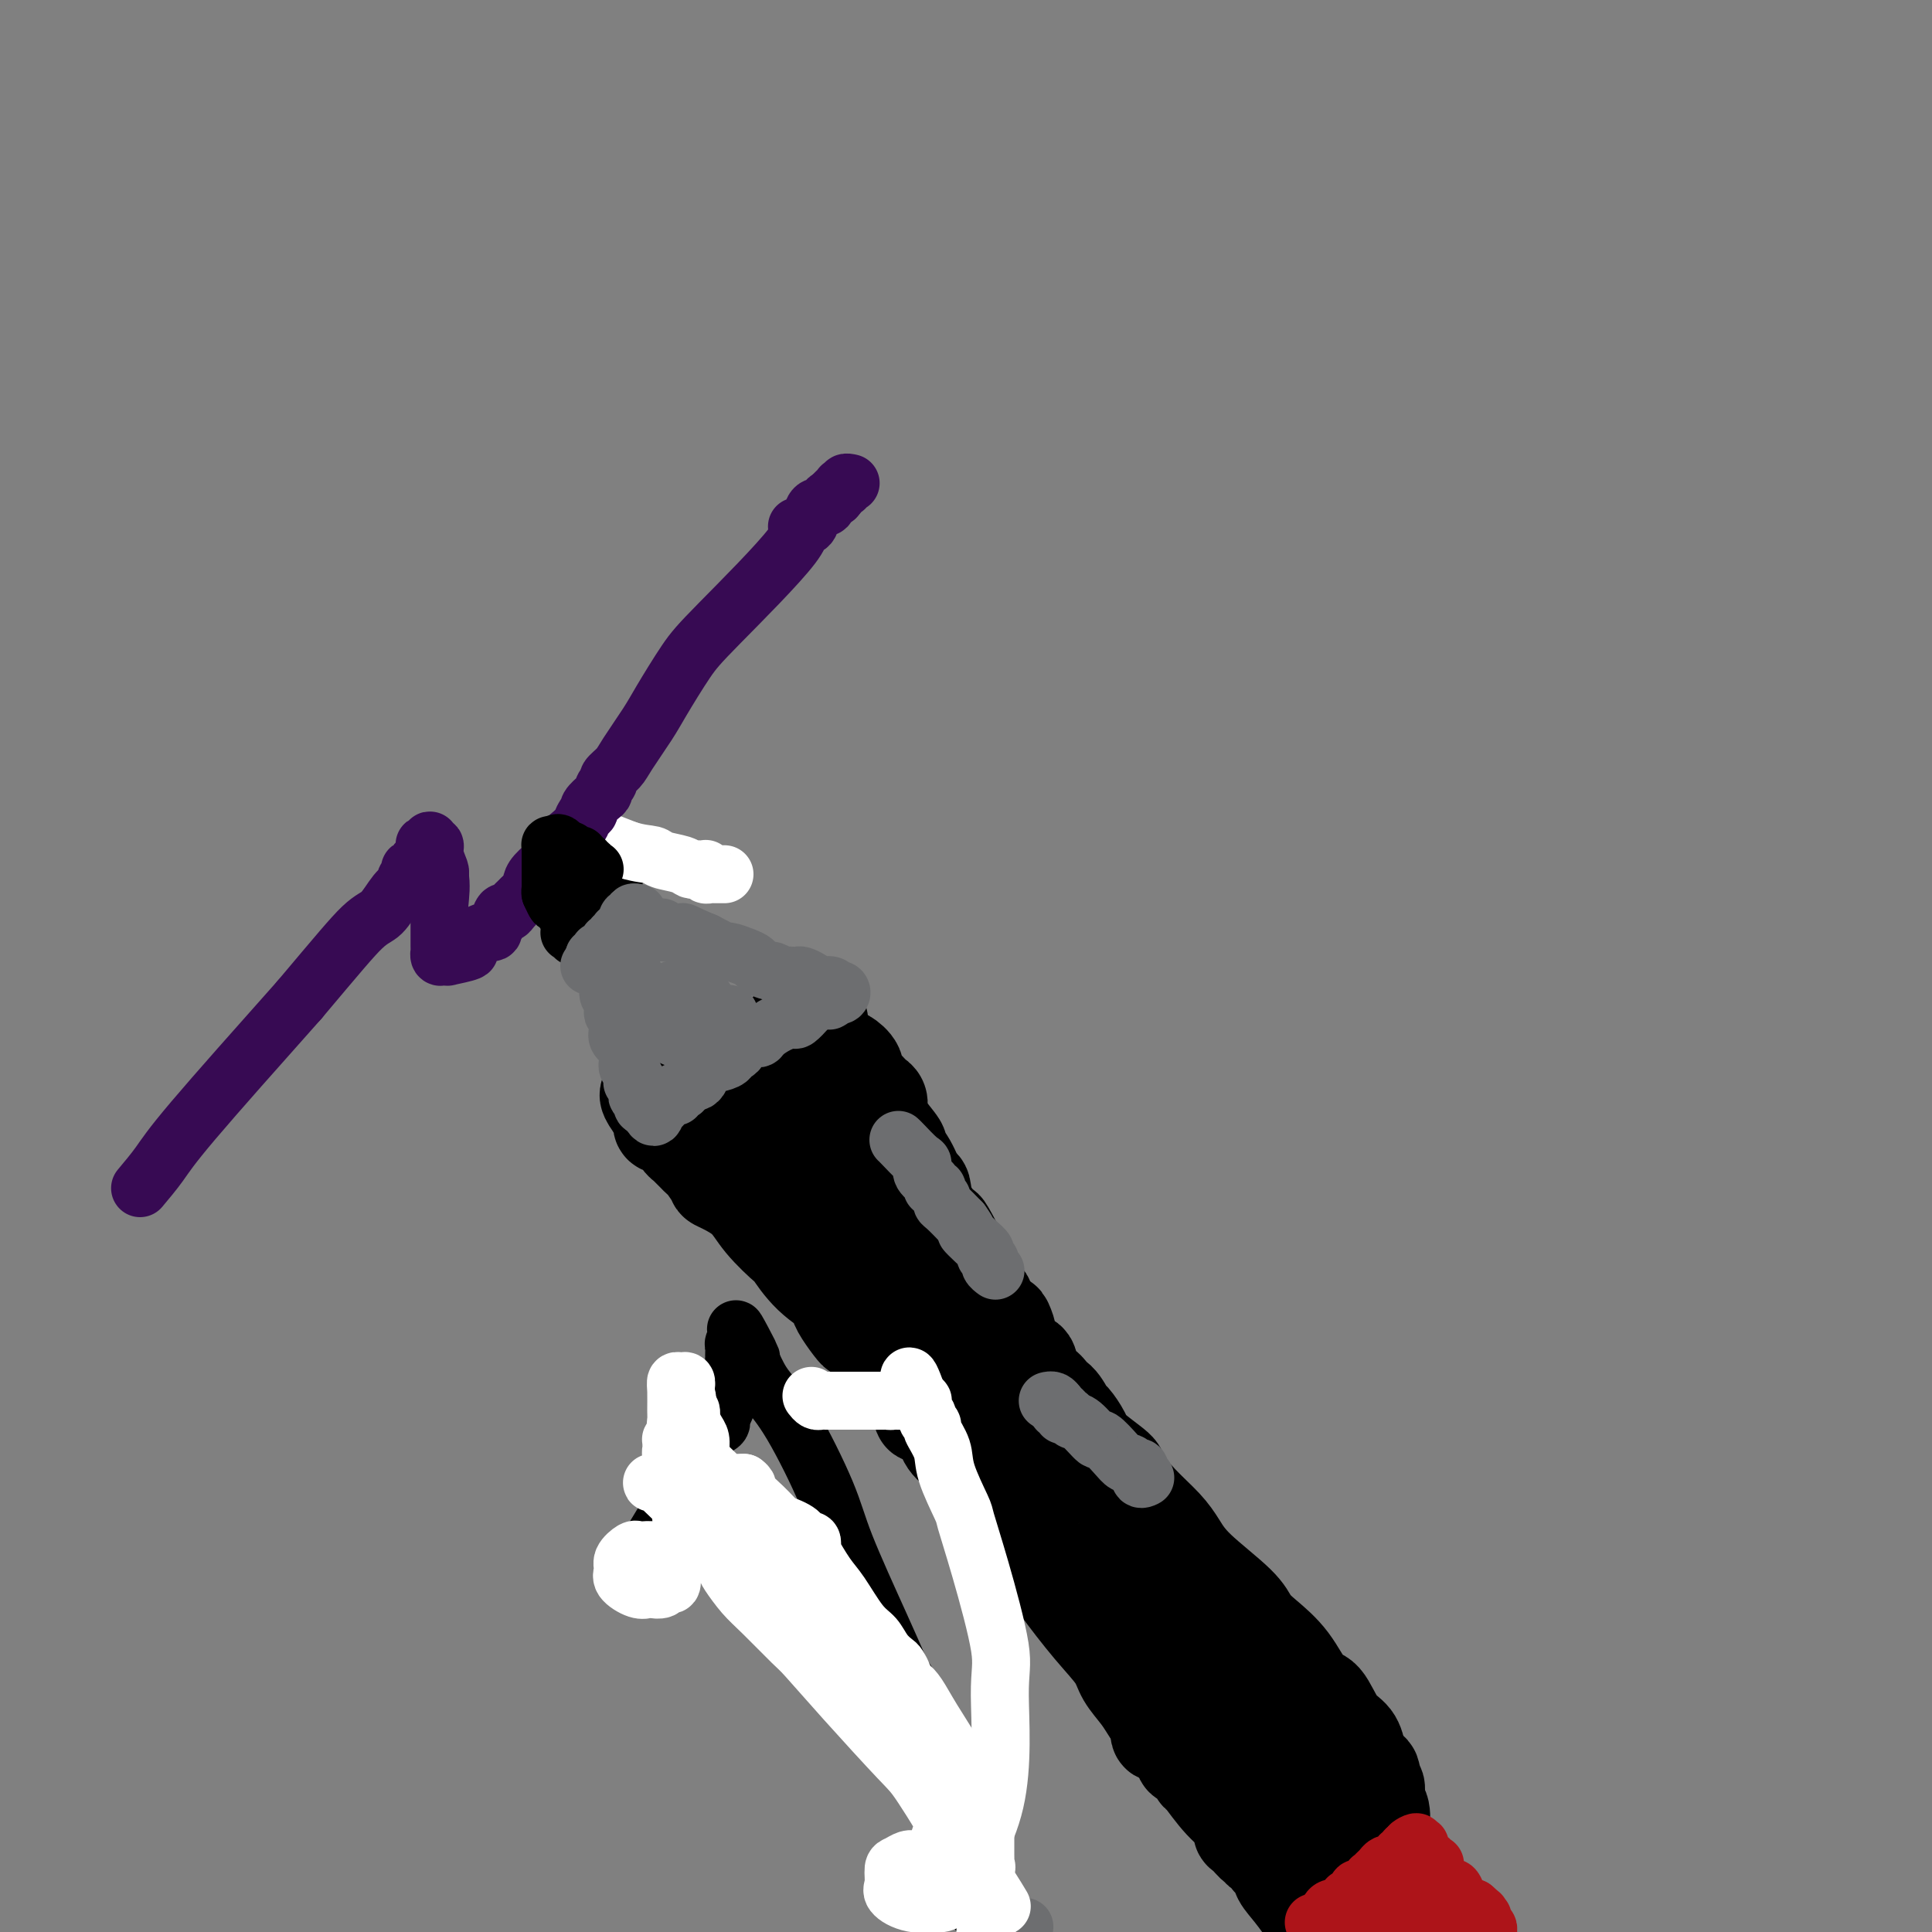 <svg viewBox='0 0 400 400' version='1.1' xmlns='http://www.w3.org/2000/svg' xmlns:xlink='http://www.w3.org/1999/xlink'><rect x="0" y="0" width="400" height="400" fill="#808080" stroke="none"/><g fill='none' stroke='#000000' stroke-width='20' stroke-linecap='round' stroke-linejoin='round'><path d='M271,397c0.040,0.125 0.079,0.251 0,0c-0.079,-0.251 -0.277,-0.878 -1,-2c-0.723,-1.122 -1.972,-2.739 -3,-4c-1.028,-1.261 -1.834,-2.165 -2,-3c-0.166,-0.835 0.310,-1.601 0,-2c-0.310,-0.399 -1.406,-0.431 -2,-1c-0.594,-0.569 -0.687,-1.676 -1,-2c-0.313,-0.324 -0.845,0.135 -1,0c-0.155,-0.135 0.067,-0.864 0,-1c-0.067,-0.136 -0.421,0.321 -1,0c-0.579,-0.321 -1.381,-1.421 -2,-2c-0.619,-0.579 -1.055,-0.637 -1,-1c0.055,-0.363 0.602,-1.032 0,-2c-0.602,-0.968 -2.351,-2.234 -4,-4c-1.649,-1.766 -3.197,-4.031 -4,-5c-0.803,-0.969 -0.860,-0.640 -1,-1c-0.140,-0.360 -0.363,-1.407 -1,-2c-0.637,-0.593 -1.688,-0.732 -2,-1c-0.312,-0.268 0.114,-0.664 0,-1c-0.114,-0.336 -0.767,-0.612 -1,-1c-0.233,-0.388 -0.047,-0.889 0,-1c0.047,-0.111 -0.044,0.167 0,0c0.044,-0.167 0.222,-0.780 0,-1c-0.222,-0.220 -0.843,-0.049 -1,0c-0.157,0.049 0.150,-0.025 0,0c-0.150,0.025 -0.757,0.150 -1,0c-0.243,-0.150 -0.121,-0.575 0,-1'/><path d='M242,359c-5.000,-6.333 -3.000,-3.167 -1,0'/><path d='M241,359c-0.378,0.032 -0.822,0.112 -1,0c-0.178,-0.112 -0.091,-0.416 0,-1c0.091,-0.584 0.186,-1.447 0,-2c-0.186,-0.553 -0.653,-0.796 -1,-1c-0.347,-0.204 -0.576,-0.368 -1,-1c-0.424,-0.632 -1.045,-1.733 -2,-3c-0.955,-1.267 -2.244,-2.700 -3,-4c-0.756,-1.300 -0.981,-2.468 -2,-4c-1.019,-1.532 -2.834,-3.430 -5,-6c-2.166,-2.570 -4.684,-5.812 -7,-9c-2.316,-3.188 -4.431,-6.322 -6,-8c-1.569,-1.678 -2.593,-1.900 -4,-4c-1.407,-2.100 -3.198,-6.079 -5,-9c-1.802,-2.921 -3.617,-4.785 -5,-6c-1.383,-1.215 -2.336,-1.783 -3,-3c-0.664,-1.217 -1.040,-3.083 -2,-4c-0.960,-0.917 -2.504,-0.883 -3,-1c-0.496,-0.117 0.056,-0.383 0,-1c-0.056,-0.617 -0.719,-1.585 -1,-2c-0.281,-0.415 -0.179,-0.275 -1,-1c-0.821,-0.725 -2.565,-2.313 -3,-3c-0.435,-0.687 0.440,-0.473 0,-1c-0.440,-0.527 -2.195,-1.796 -3,-3c-0.805,-1.204 -0.658,-2.344 -1,-3c-0.342,-0.656 -1.171,-0.828 -2,-1'/><path d='M180,278c-9.933,-13.005 -4.267,-5.016 -3,-3c1.267,2.016 -1.866,-1.939 -3,-4c-1.134,-2.061 -0.267,-2.227 -1,-3c-0.733,-0.773 -3.064,-2.153 -5,-4c-1.936,-1.847 -3.476,-4.163 -4,-5c-0.524,-0.837 -0.034,-0.197 -1,-1c-0.966,-0.803 -3.390,-3.049 -5,-5c-1.610,-1.951 -2.406,-3.608 -4,-5c-1.594,-1.392 -3.985,-2.520 -5,-3c-1.015,-0.480 -0.653,-0.314 -1,-1c-0.347,-0.686 -1.403,-2.226 -2,-3c-0.597,-0.774 -0.735,-0.782 -1,-1c-0.265,-0.218 -0.658,-0.646 -1,-1c-0.342,-0.354 -0.632,-0.634 -1,-1c-0.368,-0.366 -0.815,-0.819 -1,-1c-0.185,-0.181 -0.109,-0.090 0,0c0.109,0.090 0.249,0.178 0,0c-0.249,-0.178 -0.889,-0.622 -1,-1c-0.111,-0.378 0.306,-0.689 0,-1c-0.306,-0.311 -1.336,-0.622 -2,-1c-0.664,-0.378 -0.962,-0.822 -1,-1c-0.038,-0.178 0.186,-0.089 0,0c-0.186,0.089 -0.781,0.178 -1,0c-0.219,-0.178 -0.063,-0.622 0,-1c0.063,-0.378 0.031,-0.689 0,-1'/><path d='M137,231c-6.312,-7.740 -0.592,-3.590 2,-2c2.592,1.590 2.057,0.622 2,0c-0.057,-0.622 0.363,-0.896 1,-1c0.637,-0.104 1.489,-0.037 2,0c0.511,0.037 0.680,0.045 1,0c0.320,-0.045 0.790,-0.142 1,0c0.210,0.142 0.161,0.525 1,0c0.839,-0.525 2.565,-1.957 4,-3c1.435,-1.043 2.580,-1.698 3,-2c0.420,-0.302 0.116,-0.253 1,-1c0.884,-0.747 2.958,-2.291 4,-3c1.042,-0.709 1.052,-0.581 1,-1c-0.052,-0.419 -0.168,-1.383 0,-2c0.168,-0.617 0.619,-0.887 1,-1c0.381,-0.113 0.694,-0.069 1,0c0.306,0.069 0.607,0.162 1,0c0.393,-0.162 0.879,-0.579 1,-1c0.121,-0.421 -0.122,-0.845 0,-1c0.122,-0.155 0.610,-0.042 1,0c0.390,0.042 0.683,0.012 1,0c0.317,-0.012 0.659,-0.006 1,0'/><path d='M167,213c4.886,-2.905 2.101,-1.168 1,0c-1.101,1.168 -0.517,1.766 0,2c0.517,0.234 0.965,0.104 1,0c0.035,-0.104 -0.345,-0.182 0,0c0.345,0.182 1.416,0.624 2,1c0.584,0.376 0.680,0.688 1,1c0.320,0.312 0.864,0.625 1,1c0.136,0.375 -0.136,0.811 0,1c0.136,0.189 0.679,0.129 1,0c0.321,-0.129 0.418,-0.329 1,0c0.582,0.329 1.647,1.188 2,2c0.353,0.812 -0.007,1.579 0,2c0.007,0.421 0.380,0.497 1,1c0.620,0.503 1.487,1.435 2,2c0.513,0.565 0.671,0.765 1,1c0.329,0.235 0.829,0.506 1,1c0.171,0.494 0.013,1.212 0,2c-0.013,0.788 0.119,1.648 1,3c0.881,1.352 2.513,3.196 3,4c0.487,0.804 -0.170,0.566 0,1c0.170,0.434 1.167,1.539 2,3c0.833,1.461 1.503,3.276 2,4c0.497,0.724 0.823,0.356 1,1c0.177,0.644 0.206,2.301 1,4c0.794,1.699 2.354,3.442 3,4c0.646,0.558 0.378,-0.069 1,1c0.622,1.069 2.133,3.833 3,6c0.867,2.167 1.088,3.735 2,5c0.912,1.265 2.515,2.225 3,3c0.485,0.775 -0.147,1.364 0,2c0.147,0.636 1.074,1.318 2,2'/><path d='M206,273c4.176,7.087 2.615,2.303 2,1c-0.615,-1.303 -0.283,0.875 0,2c0.283,1.125 0.518,1.198 1,2c0.482,0.802 1.210,2.334 2,3c0.790,0.666 1.643,0.466 2,1c0.357,0.534 0.218,1.800 1,3c0.782,1.200 2.485,2.333 3,3c0.515,0.667 -0.156,0.867 0,1c0.156,0.133 1.141,0.197 2,1c0.859,0.803 1.594,2.345 2,3c0.406,0.655 0.484,0.424 1,1c0.516,0.576 1.469,1.959 2,3c0.531,1.041 0.638,1.741 2,3c1.362,1.259 3.978,3.077 5,4c1.022,0.923 0.449,0.950 1,2c0.551,1.050 2.224,3.124 4,5c1.776,1.876 3.655,3.556 5,5c1.345,1.444 2.157,2.654 3,4c0.843,1.346 1.716,2.829 4,5c2.284,2.171 5.980,5.031 8,7c2.020,1.969 2.364,3.049 3,4c0.636,0.951 1.562,1.774 3,3c1.438,1.226 3.386,2.855 5,5c1.614,2.145 2.892,4.806 4,6c1.108,1.194 2.046,0.921 3,2c0.954,1.079 1.923,3.511 3,5c1.077,1.489 2.261,2.034 3,3c0.739,0.966 1.033,2.352 1,3c-0.033,0.648 -0.394,0.559 0,1c0.394,0.441 1.541,1.412 2,2c0.459,0.588 0.229,0.794 0,1'/><path d='M283,367c1.620,2.271 1.170,0.448 1,0c-0.170,-0.448 -0.061,0.479 0,1c0.061,0.521 0.073,0.637 0,1c-0.073,0.363 -0.230,0.973 0,1c0.230,0.027 0.846,-0.529 1,0c0.154,0.529 -0.155,2.145 0,3c0.155,0.855 0.774,0.951 1,2c0.226,1.049 0.061,3.051 0,4c-0.061,0.949 -0.016,0.846 0,1c0.016,0.154 0.004,0.566 0,1c-0.004,0.434 0.001,0.889 0,1c-0.001,0.111 -0.008,-0.124 0,0c0.008,0.124 0.031,0.607 0,1c-0.031,0.393 -0.116,0.696 0,1c0.116,0.304 0.435,0.607 0,1c-0.435,0.393 -1.622,0.875 -2,1c-0.378,0.125 0.052,-0.106 0,0c-0.052,0.106 -0.587,0.550 -1,1c-0.413,0.450 -0.705,0.905 -1,1c-0.295,0.095 -0.595,-0.170 -1,0c-0.405,0.170 -0.917,0.777 -1,1c-0.083,0.223 0.262,0.064 0,0c-0.262,-0.064 -1.131,-0.032 -2,0'/><path d='M278,389c-1.639,0.521 -1.735,-0.175 -2,-1c-0.265,-0.825 -0.698,-1.779 -1,-2c-0.302,-0.221 -0.472,0.291 -1,0c-0.528,-0.291 -1.412,-1.386 -2,-2c-0.588,-0.614 -0.878,-0.747 -1,-1c-0.122,-0.253 -0.075,-0.627 0,-1c0.075,-0.373 0.179,-0.745 0,-1c-0.179,-0.255 -0.640,-0.392 -1,-1c-0.360,-0.608 -0.617,-1.685 -1,-2c-0.383,-0.315 -0.891,0.132 -1,0c-0.109,-0.132 0.182,-0.844 0,-1c-0.182,-0.156 -0.837,0.243 -1,0c-0.163,-0.243 0.167,-1.130 0,-2c-0.167,-0.870 -0.832,-1.725 -1,-2c-0.168,-0.275 0.162,0.028 0,0c-0.162,-0.028 -0.817,-0.388 -1,-1c-0.183,-0.612 0.105,-1.477 0,-2c-0.105,-0.523 -0.603,-0.705 -1,-1c-0.397,-0.295 -0.693,-0.703 -1,-1c-0.307,-0.297 -0.627,-0.484 -1,-1c-0.373,-0.516 -0.800,-1.359 -1,-2c-0.200,-0.641 -0.172,-1.078 -1,-2c-0.828,-0.922 -2.512,-2.330 -3,-3c-0.488,-0.670 0.221,-0.602 0,-1c-0.221,-0.398 -1.373,-1.262 -2,-2c-0.627,-0.738 -0.731,-1.352 -1,-2c-0.269,-0.648 -0.705,-1.331 -1,-2c-0.295,-0.669 -0.450,-1.324 -1,-2c-0.550,-0.676 -1.494,-1.374 -2,-2c-0.506,-0.626 -0.573,-1.179 -1,-2c-0.427,-0.821 -1.213,-1.911 -2,-3'/><path d='M247,344c-5.212,-7.347 -2.743,-3.213 -2,-2c0.743,1.213 -0.242,-0.494 -1,-2c-0.758,-1.506 -1.290,-2.813 -2,-4c-0.710,-1.187 -1.598,-2.256 -2,-3c-0.402,-0.744 -0.319,-1.164 -1,-2c-0.681,-0.836 -2.126,-2.087 -3,-3c-0.874,-0.913 -1.179,-1.486 -2,-3c-0.821,-1.514 -2.159,-3.967 -3,-5c-0.841,-1.033 -1.184,-0.644 -2,-1c-0.816,-0.356 -2.106,-1.455 -3,-3c-0.894,-1.545 -1.391,-3.535 -2,-4c-0.609,-0.465 -1.330,0.595 -2,0c-0.670,-0.595 -1.288,-2.846 -2,-4c-0.712,-1.154 -1.519,-1.211 -2,-1c-0.481,0.211 -0.637,0.692 -1,0c-0.363,-0.692 -0.933,-2.556 -2,-4c-1.067,-1.444 -2.632,-2.467 -3,-3c-0.368,-0.533 0.462,-0.576 0,-1c-0.462,-0.424 -2.217,-1.230 -3,-2c-0.783,-0.770 -0.593,-1.503 -1,-2c-0.407,-0.497 -1.410,-0.759 -2,-1c-0.590,-0.241 -0.768,-0.463 -1,-1c-0.232,-0.537 -0.517,-1.391 -1,-2c-0.483,-0.609 -1.165,-0.974 -2,-1c-0.835,-0.026 -1.823,0.288 -2,0c-0.177,-0.288 0.457,-1.176 0,-2c-0.457,-0.824 -2.004,-1.583 -3,-2c-0.996,-0.417 -1.442,-0.493 -2,-1c-0.558,-0.507 -1.227,-1.444 -2,-2c-0.773,-0.556 -1.649,-0.730 -2,-1c-0.351,-0.270 -0.175,-0.635 0,-1'/><path d='M191,281c-5.482,-4.932 -2.686,-1.763 -2,-1c0.686,0.763 -0.736,-0.880 -2,-2c-1.264,-1.120 -2.370,-1.718 -3,-2c-0.630,-0.282 -0.785,-0.247 -1,-1c-0.215,-0.753 -0.490,-2.295 -1,-3c-0.510,-0.705 -1.255,-0.574 -2,-1c-0.745,-0.426 -1.490,-1.410 -2,-2c-0.510,-0.590 -0.783,-0.786 -1,-1c-0.217,-0.214 -0.377,-0.447 -1,-1c-0.623,-0.553 -1.709,-1.427 -2,-2c-0.291,-0.573 0.213,-0.844 0,-1c-0.213,-0.156 -1.144,-0.196 -2,-1c-0.856,-0.804 -1.635,-2.372 -3,-4c-1.365,-1.628 -3.314,-3.318 -4,-4c-0.686,-0.682 -0.110,-0.357 -1,-1c-0.890,-0.643 -3.247,-2.252 -4,-3c-0.753,-0.748 0.096,-0.633 0,-1c-0.096,-0.367 -1.139,-1.215 -2,-2c-0.861,-0.785 -1.540,-1.506 -2,-2c-0.460,-0.494 -0.701,-0.759 -1,-1c-0.299,-0.241 -0.654,-0.456 -1,-1c-0.346,-0.544 -0.681,-1.416 -1,-2c-0.319,-0.584 -0.621,-0.878 -1,-1c-0.379,-0.122 -0.834,-0.071 -1,0c-0.166,0.071 -0.043,0.163 0,0c0.043,-0.163 0.006,-0.582 0,-1c-0.006,-0.418 0.019,-0.834 0,-1c-0.019,-0.166 -0.082,-0.083 0,0c0.082,0.083 0.309,0.167 1,0c0.691,-0.167 1.845,-0.583 3,-1'/><path d='M155,238c0.274,-0.928 0.458,-0.249 1,0c0.542,0.249 1.443,0.069 2,0c0.557,-0.069 0.772,-0.026 1,0c0.228,0.026 0.471,0.034 1,0c0.529,-0.034 1.346,-0.111 2,0c0.654,0.111 1.145,0.411 2,1c0.855,0.589 2.074,1.468 3,2c0.926,0.532 1.558,0.716 2,1c0.442,0.284 0.692,0.669 1,1c0.308,0.331 0.674,0.610 1,1c0.326,0.390 0.612,0.892 1,1c0.388,0.108 0.878,-0.179 1,0c0.122,0.179 -0.123,0.824 0,1c0.123,0.176 0.615,-0.115 1,0c0.385,0.115 0.662,0.638 1,1c0.338,0.362 0.738,0.565 1,1c0.262,0.435 0.385,1.103 1,2c0.615,0.897 1.721,2.023 2,3c0.279,0.977 -0.268,1.806 0,2c0.268,0.194 1.353,-0.246 2,0c0.647,0.246 0.857,1.178 1,2c0.143,0.822 0.217,1.534 0,1c-0.217,-0.534 -0.727,-2.314 -1,-3c-0.273,-0.686 -0.310,-0.277 -1,-1c-0.690,-0.723 -2.032,-2.579 -3,-4c-0.968,-1.421 -1.562,-2.406 -2,-3c-0.438,-0.594 -0.719,-0.797 -1,-1'/><path d='M174,246c-1.500,-1.764 -1.250,-0.174 -1,0c0.250,0.174 0.502,-1.067 0,-2c-0.502,-0.933 -1.756,-1.559 -2,-2c-0.244,-0.441 0.521,-0.697 0,-1c-0.521,-0.303 -2.328,-0.655 -3,-1c-0.672,-0.345 -0.208,-0.685 0,-1c0.208,-0.315 0.162,-0.604 0,-1c-0.162,-0.396 -0.438,-0.897 -1,-1c-0.562,-0.103 -1.408,0.193 -2,0c-0.592,-0.193 -0.928,-0.875 -1,-1c-0.072,-0.125 0.121,0.307 0,0c-0.121,-0.307 -0.554,-1.353 -1,-2c-0.446,-0.647 -0.903,-0.895 -1,-1c-0.097,-0.105 0.167,-0.065 0,0c-0.167,0.065 -0.764,0.156 -1,0c-0.236,-0.156 -0.112,-0.560 0,-1c0.112,-0.440 0.211,-0.917 0,-1c-0.211,-0.083 -0.733,0.226 -1,0c-0.267,-0.226 -0.278,-0.988 0,-1c0.278,-0.012 0.844,0.728 1,1c0.156,0.272 -0.098,0.078 1,1c1.098,0.922 3.549,2.961 6,5'/><path d='M168,237c3.108,2.810 6.878,6.837 9,9c2.122,2.163 2.597,2.464 4,4c1.403,1.536 3.734,4.309 5,6c1.266,1.691 1.465,2.300 2,3c0.535,0.700 1.404,1.490 2,2c0.596,0.510 0.917,0.738 1,1c0.083,0.262 -0.073,0.557 0,1c0.073,0.443 0.374,1.033 1,1c0.626,-0.033 1.575,-0.688 2,0c0.425,0.688 0.324,2.720 1,4c0.676,1.280 2.128,1.806 3,2c0.872,0.194 1.164,0.054 2,1c0.836,0.946 2.217,2.977 3,4c0.783,1.023 0.969,1.037 1,1c0.031,-0.037 -0.091,-0.124 0,0c0.091,0.124 0.396,0.461 1,1c0.604,0.539 1.507,1.280 2,2c0.493,0.720 0.575,1.420 1,2c0.425,0.580 1.191,1.041 2,2c0.809,0.959 1.660,2.417 2,3c0.340,0.583 0.170,0.292 0,0'/></g>
<g fill='none' stroke='#6D6E70' stroke-width='12' stroke-linecap='round' stroke-linejoin='round'><path d='M124,189c-0.000,0.230 -0.000,0.461 0,1c0.000,0.539 0.000,1.387 0,2c-0.000,0.613 -0.000,0.991 0,1c0.000,0.009 0.000,-0.352 0,0c-0.000,0.352 -0.001,1.417 0,2c0.001,0.583 0.003,0.684 0,1c-0.003,0.316 -0.011,0.848 0,1c0.011,0.152 0.041,-0.074 0,0c-0.041,0.074 -0.155,0.450 0,1c0.155,0.550 0.577,1.275 1,2'/><path d='M125,200c0.382,1.815 0.838,0.852 1,1c0.162,0.148 0.030,1.405 0,2c-0.030,0.595 0.044,0.526 0,1c-0.044,0.474 -0.204,1.490 0,2c0.204,0.510 0.772,0.513 1,1c0.228,0.487 0.114,1.457 0,2c-0.114,0.543 -0.229,0.659 0,1c0.229,0.341 0.801,0.906 1,1c0.199,0.094 0.025,-0.283 0,0c-0.025,0.283 0.099,1.228 0,2c-0.099,0.772 -0.420,1.373 0,2c0.420,0.627 1.580,1.281 2,2c0.420,0.719 0.098,1.502 0,2c-0.098,0.498 0.026,0.712 0,1c-0.026,0.288 -0.204,0.652 0,1c0.204,0.348 0.791,0.681 1,1c0.209,0.319 0.042,0.624 0,1c-0.042,0.376 0.042,0.821 0,1c-0.042,0.179 -0.208,0.090 0,0c0.208,-0.090 0.792,-0.183 1,0c0.208,0.183 0.042,0.642 0,1c-0.042,0.358 0.042,0.617 0,1c-0.042,0.383 -0.208,0.891 0,1c0.208,0.109 0.791,-0.181 1,0c0.209,0.181 0.046,0.832 0,1c-0.046,0.168 0.026,-0.147 0,0c-0.026,0.147 -0.150,0.756 0,1c0.150,0.244 0.575,0.122 1,0'/><path d='M134,229c1.781,4.469 1.734,1.141 2,0c0.266,-1.141 0.846,-0.094 1,0c0.154,0.094 -0.117,-0.763 0,-1c0.117,-0.237 0.623,0.148 1,0c0.377,-0.148 0.626,-0.827 1,-1c0.374,-0.173 0.874,0.160 1,0c0.126,-0.160 -0.121,-0.813 0,-1c0.121,-0.187 0.610,0.091 1,0c0.390,-0.091 0.680,-0.553 1,-1c0.320,-0.447 0.669,-0.879 1,-1c0.331,-0.121 0.643,0.070 1,0c0.357,-0.070 0.760,-0.401 1,-1c0.240,-0.599 0.316,-1.466 1,-2c0.684,-0.534 1.977,-0.735 3,-1c1.023,-0.265 1.775,-0.596 2,-1c0.225,-0.404 -0.078,-0.883 0,-1c0.078,-0.117 0.536,0.127 1,0c0.464,-0.127 0.935,-0.624 1,-1c0.065,-0.376 -0.275,-0.629 0,-1c0.275,-0.371 1.167,-0.860 2,-1c0.833,-0.140 1.609,0.069 2,0c0.391,-0.069 0.399,-0.418 1,-1c0.601,-0.582 1.795,-1.399 3,-2c1.205,-0.601 2.421,-0.988 3,-1c0.579,-0.012 0.523,0.350 1,0c0.477,-0.350 1.489,-1.413 2,-2c0.511,-0.587 0.522,-0.696 1,-1c0.478,-0.304 1.422,-0.801 2,-1c0.578,-0.199 0.789,-0.099 1,0'/><path d='M171,207c5.886,-3.344 2.100,-0.704 1,0c-1.100,0.704 0.486,-0.530 1,-1c0.514,-0.470 -0.044,-0.177 0,0c0.044,0.177 0.689,0.240 1,0c0.311,-0.240 0.288,-0.781 0,-1c-0.288,-0.219 -0.839,-0.114 -1,0c-0.161,0.114 0.069,0.237 0,0c-0.069,-0.237 -0.438,-0.834 -1,-1c-0.562,-0.166 -1.316,0.099 -2,0c-0.684,-0.099 -1.297,-0.563 -2,-1c-0.703,-0.437 -1.497,-0.848 -2,-1c-0.503,-0.152 -0.716,-0.045 -1,0c-0.284,0.045 -0.638,0.027 -1,0c-0.362,-0.027 -0.731,-0.063 -1,0c-0.269,0.063 -0.439,0.224 -1,0c-0.561,-0.224 -1.514,-0.833 -2,-1c-0.486,-0.167 -0.505,0.109 -1,0c-0.495,-0.109 -1.464,-0.602 -2,-1c-0.536,-0.398 -0.638,-0.701 -1,-1c-0.362,-0.299 -0.984,-0.596 -2,-1c-1.016,-0.404 -2.427,-0.917 -3,-1c-0.573,-0.083 -0.306,0.262 -1,0c-0.694,-0.262 -2.347,-1.131 -4,-2'/><path d='M146,195c-5.211,-2.173 -4.237,-2.107 -5,-2c-0.763,0.107 -3.263,0.254 -4,0c-0.737,-0.254 0.289,-0.908 0,-1c-0.289,-0.092 -1.894,0.378 -3,0c-1.106,-0.378 -1.715,-1.603 -2,-2c-0.285,-0.397 -0.246,0.035 -1,0c-0.754,-0.035 -2.300,-0.535 -3,-1c-0.700,-0.465 -0.554,-0.894 -1,-1c-0.446,-0.106 -1.482,0.112 -2,0c-0.518,-0.112 -0.516,-0.552 -1,-1c-0.484,-0.448 -1.454,-0.904 -2,-1c-0.546,-0.096 -0.667,0.167 -1,0c-0.333,-0.167 -0.878,-0.765 -1,-1c-0.122,-0.235 0.180,-0.109 0,0c-0.180,0.109 -0.843,0.200 -1,0c-0.157,-0.200 0.192,-0.691 0,-1c-0.192,-0.309 -0.924,-0.436 -1,0c-0.076,0.436 0.505,1.437 1,2c0.495,0.563 0.902,0.690 1,1c0.098,0.310 -0.115,0.803 0,1c0.115,0.197 0.557,0.099 1,0'/><path d='M121,188c0.198,0.657 -0.307,0.800 0,1c0.307,0.200 1.426,0.456 2,1c0.574,0.544 0.602,1.377 1,2c0.398,0.623 1.167,1.035 2,2c0.833,0.965 1.730,2.482 2,3c0.270,0.518 -0.086,0.037 0,0c0.086,-0.037 0.616,0.370 1,1c0.384,0.630 0.624,1.482 1,2c0.376,0.518 0.889,0.702 1,1c0.111,0.298 -0.181,0.710 0,1c0.181,0.290 0.833,0.458 1,1c0.167,0.542 -0.151,1.458 0,2c0.151,0.542 0.772,0.709 1,1c0.228,0.291 0.064,0.705 0,1c-0.064,0.295 -0.030,0.472 0,1c0.030,0.528 0.054,1.409 0,2c-0.054,0.591 -0.187,0.894 0,1c0.187,0.106 0.693,0.014 1,0c0.307,-0.014 0.414,0.048 1,0c0.586,-0.048 1.649,-0.208 2,0c0.351,0.208 -0.011,0.784 0,1c0.011,0.216 0.395,0.073 1,0c0.605,-0.073 1.430,-0.075 2,0c0.570,0.075 0.885,0.227 1,0c0.115,-0.227 0.031,-0.834 0,-1c-0.031,-0.166 -0.008,0.109 0,0c0.008,-0.109 0.002,-0.603 0,-1c-0.002,-0.397 -0.001,-0.699 0,-1'/><path d='M141,209c-0.063,-0.512 -0.722,-0.291 -1,0c-0.278,0.291 -0.177,0.652 0,1c0.177,0.348 0.428,0.683 1,1c0.572,0.317 1.463,0.618 2,1c0.537,0.382 0.718,0.846 1,1c0.282,0.154 0.665,-0.003 1,0c0.335,0.003 0.621,0.165 1,0c0.379,-0.165 0.849,-0.656 1,-1c0.151,-0.344 -0.018,-0.540 0,-1c0.018,-0.460 0.221,-1.185 0,-2c-0.221,-0.815 -0.867,-1.721 -1,-2c-0.133,-0.279 0.249,0.069 0,0c-0.249,-0.069 -1.127,-0.554 -2,-1c-0.873,-0.446 -1.740,-0.852 -2,-1c-0.260,-0.148 0.088,-0.036 0,0c-0.088,0.036 -0.613,-0.003 -1,0c-0.387,0.003 -0.636,0.050 -1,0c-0.364,-0.050 -0.842,-0.195 -1,0c-0.158,0.195 0.003,0.731 0,1c-0.003,0.269 -0.169,0.272 0,1c0.169,0.728 0.675,2.181 1,3c0.325,0.819 0.469,1.005 1,1c0.531,-0.005 1.449,-0.200 2,0c0.551,0.200 0.735,0.796 1,1c0.265,0.204 0.610,0.016 1,0c0.390,-0.016 0.826,0.138 1,0c0.174,-0.138 0.087,-0.569 0,-1'/><path d='M146,211c1.021,-0.104 0.572,-0.865 0,-1c-0.572,-0.135 -1.267,0.356 -2,0c-0.733,-0.356 -1.506,-1.559 -2,-2c-0.494,-0.441 -0.711,-0.120 -1,0c-0.289,0.120 -0.652,0.038 -1,0c-0.348,-0.038 -0.681,-0.031 -1,0c-0.319,0.031 -0.624,0.087 -1,0c-0.376,-0.087 -0.823,-0.317 -1,0c-0.177,0.317 -0.082,1.181 0,2c0.082,0.819 0.153,1.593 0,2c-0.153,0.407 -0.530,0.448 0,1c0.530,0.552 1.965,1.614 3,2c1.035,0.386 1.668,0.097 2,0c0.332,-0.097 0.362,-0.001 1,0c0.638,0.001 1.884,-0.094 3,0c1.116,0.094 2.103,0.375 3,0c0.897,-0.375 1.703,-1.407 2,-2c0.297,-0.593 0.083,-0.747 0,-1c-0.083,-0.253 -0.035,-0.605 0,-1c0.035,-0.395 0.056,-0.835 0,-1c-0.056,-0.165 -0.191,-0.056 -1,0c-0.809,0.056 -2.294,0.060 -3,0c-0.706,-0.060 -0.634,-0.185 -1,0c-0.366,0.185 -1.169,0.680 -2,1c-0.831,0.320 -1.690,0.464 -2,1c-0.310,0.536 -0.073,1.464 0,2c0.073,0.536 -0.019,0.679 0,1c0.019,0.321 0.149,0.818 0,1c-0.149,0.182 -0.579,0.049 0,0c0.579,-0.049 2.165,-0.014 3,0c0.835,0.014 0.917,0.007 1,0'/><path d='M146,216c0.967,0.374 1.383,0.307 2,0c0.617,-0.307 1.433,-0.856 2,-1c0.567,-0.144 0.884,0.115 1,0c0.116,-0.115 0.032,-0.605 0,-1c-0.032,-0.395 -0.012,-0.695 0,-1c0.012,-0.305 0.017,-0.614 0,-1c-0.017,-0.386 -0.057,-0.849 0,-1c0.057,-0.151 0.211,0.011 0,0c-0.211,-0.011 -0.788,-0.195 -1,0c-0.212,0.195 -0.061,0.770 0,1c0.061,0.230 0.030,0.115 0,0'/><path d='M212,399c0.083,-0.083 0.167,-0.167 0,0c-0.167,0.167 -0.583,0.583 -1,1'/></g>
<g fill='none' stroke='#000000' stroke-width='12' stroke-linecap='round' stroke-linejoin='round'><path d='M115,186c0.309,-0.091 0.618,-0.183 1,0c0.382,0.183 0.837,0.640 1,1c0.163,0.360 0.033,0.622 0,1c-0.033,0.378 0.029,0.871 0,1c-0.029,0.129 -0.151,-0.106 0,0c0.151,0.106 0.576,0.553 1,1'/><path d='M118,190c0.465,0.801 0.129,0.802 0,1c-0.129,0.198 -0.050,0.593 0,1c0.050,0.407 0.070,0.827 0,1c-0.070,0.173 -0.230,0.099 0,0c0.230,-0.099 0.849,-0.223 1,0c0.151,0.223 -0.167,0.793 0,1c0.167,0.207 0.818,0.052 1,0c0.182,-0.052 -0.105,0.000 0,0c0.105,-0.000 0.602,-0.053 1,0c0.398,0.053 0.695,0.211 1,0c0.305,-0.211 0.617,-0.792 1,-1c0.383,-0.208 0.837,-0.045 1,0c0.163,0.045 0.033,-0.029 0,0c-0.033,0.029 0.030,0.163 0,0c-0.030,-0.163 -0.152,-0.621 0,-1c0.152,-0.379 0.579,-0.679 1,-1c0.421,-0.321 0.834,-0.663 1,-1c0.166,-0.337 0.083,-0.668 0,-1'/><path d='M126,189c1.000,-0.726 1.000,-0.039 1,0c-0.000,0.039 -0.000,-0.568 0,-1c0.000,-0.432 0.000,-0.689 0,-1c-0.000,-0.311 -0.000,-0.675 0,-1c0.000,-0.325 0.001,-0.612 0,-1c-0.001,-0.388 -0.003,-0.879 0,-1c0.003,-0.121 0.011,0.126 0,0c-0.011,-0.126 -0.040,-0.626 0,-1c0.040,-0.374 0.150,-0.622 0,-1c-0.150,-0.378 -0.561,-0.886 -1,-1c-0.439,-0.114 -0.905,0.166 -1,0c-0.095,-0.166 0.182,-0.776 0,-1c-0.182,-0.224 -0.822,-0.060 -1,0c-0.178,0.060 0.107,0.016 0,0c-0.107,-0.016 -0.606,-0.004 -1,0c-0.394,0.004 -0.684,0.001 -1,0c-0.316,-0.001 -0.658,-0.001 -1,0'/><path d='M121,180c-1.167,-0.529 -1.083,-0.352 -1,0c0.083,0.352 0.167,0.878 0,1c-0.167,0.122 -0.583,-0.159 -1,0c-0.417,0.159 -0.833,0.760 -1,1c-0.167,0.240 -0.083,0.120 0,0'/></g>
<g fill='none' stroke='#6D6E70' stroke-width='12' stroke-linecap='round' stroke-linejoin='round'><path d='M186,236c0.118,0.101 0.236,0.201 1,1c0.764,0.799 2.176,2.295 3,3c0.824,0.705 1.062,0.619 1,1c-0.062,0.381 -0.424,1.229 0,2c0.424,0.771 1.634,1.463 2,2c0.366,0.537 -0.113,0.918 0,1c0.113,0.082 0.816,-0.134 1,0c0.184,0.134 -0.152,0.619 0,1c0.152,0.381 0.793,0.659 1,1c0.207,0.341 -0.021,0.746 0,1c0.021,0.254 0.292,0.358 1,1c0.708,0.642 1.854,1.821 3,3'/><path d='M199,253c2.150,2.991 1.025,1.967 1,2c-0.025,0.033 1.050,1.122 2,2c0.950,0.878 1.775,1.546 2,2c0.225,0.454 -0.150,0.696 0,1c0.150,0.304 0.825,0.670 1,1c0.175,0.330 -0.149,0.625 0,1c0.149,0.375 0.771,0.832 1,1c0.229,0.168 0.065,0.048 0,0c-0.065,-0.048 -0.033,-0.024 0,0'/><path d='M217,290c0.024,-0.006 0.048,-0.012 0,0c-0.048,0.012 -0.167,0.042 0,0c0.167,-0.042 0.619,-0.155 1,0c0.381,0.155 0.690,0.577 1,1'/><path d='M219,291c0.245,0.399 -0.142,0.895 0,1c0.142,0.105 0.813,-0.182 1,0c0.187,0.182 -0.111,0.831 0,1c0.111,0.169 0.630,-0.143 1,0c0.370,0.143 0.592,0.741 1,1c0.408,0.259 1.002,0.178 2,1c0.998,0.822 2.401,2.546 3,3c0.599,0.454 0.394,-0.363 1,0c0.606,0.363 2.023,1.905 3,3c0.977,1.095 1.515,1.744 2,2c0.485,0.256 0.919,0.119 1,0c0.081,-0.119 -0.189,-0.221 0,0c0.189,0.221 0.839,0.763 1,1c0.161,0.237 -0.167,0.168 0,0c0.167,-0.168 0.828,-0.437 1,0c0.172,0.437 -0.146,1.579 0,2c0.146,0.421 0.756,0.120 1,0c0.244,-0.120 0.122,-0.060 0,0'/><path d='M122,200c0.000,0.000 1.000,-1.000 1,-1'/><path d='M123,199c0.094,-0.398 -0.172,-0.891 0,-1c0.172,-0.109 0.781,0.168 1,0c0.219,-0.168 0.049,-0.780 0,-1c-0.049,-0.220 0.024,-0.049 0,0c-0.024,0.049 -0.146,-0.024 0,0c0.146,0.024 0.560,0.146 1,0c0.440,-0.146 0.906,-0.560 1,-1c0.094,-0.440 -0.185,-0.906 0,-1c0.185,-0.094 0.835,0.185 1,0c0.165,-0.185 -0.153,-0.834 0,-1c0.153,-0.166 0.777,0.153 1,0c0.223,-0.153 0.046,-0.776 0,-1c-0.046,-0.224 0.039,-0.050 0,0c-0.039,0.050 -0.203,-0.025 0,0c0.203,0.025 0.772,0.150 1,0c0.228,-0.150 0.114,-0.575 0,-1'/><path d='M129,192c1.150,-1.040 1.025,-0.139 1,0c-0.025,0.139 0.050,-0.485 0,-1c-0.050,-0.515 -0.223,-0.923 0,-1c0.223,-0.077 0.843,0.175 1,0c0.157,-0.175 -0.150,-0.778 0,-1c0.150,-0.222 0.757,-0.063 1,0c0.243,0.063 0.121,0.032 0,0'/></g>
<g fill='none' stroke='#FFFFFF' stroke-width='12' stroke-linecap='round' stroke-linejoin='round'><path d='M120,172c-0.120,0.030 -0.240,0.060 0,0c0.240,-0.060 0.838,-0.210 1,0c0.162,0.210 -0.114,0.780 0,1c0.114,0.220 0.618,0.090 1,0c0.382,-0.090 0.641,-0.140 1,0c0.359,0.140 0.817,0.468 2,1c1.183,0.532 3.092,1.266 5,2'/><path d='M130,176c2.615,0.797 4.154,0.788 5,1c0.846,0.212 1.000,0.645 2,1c1.000,0.355 2.846,0.631 4,1c1.154,0.369 1.616,0.830 2,1c0.384,0.170 0.691,0.049 1,0c0.309,-0.049 0.622,-0.027 1,0c0.378,0.027 0.822,0.060 1,0c0.178,-0.060 0.089,-0.212 0,0c-0.089,0.212 -0.178,0.789 0,1c0.178,0.211 0.622,0.057 1,0c0.378,-0.057 0.689,-0.015 1,0c0.311,0.015 0.622,0.004 1,0c0.378,-0.004 0.822,-0.001 1,0c0.178,0.001 0.089,0.001 0,0'/></g>
<g fill='none' stroke='#AD1419' stroke-width='12' stroke-linecap='round' stroke-linejoin='round'><path d='M272,398c0.333,0.000 0.667,0.000 1,0c0.333,0.000 0.667,0.000 1,0'/><path d='M274,398c0.543,-0.183 0.901,-0.642 1,-1c0.099,-0.358 -0.061,-0.617 0,-1c0.061,-0.383 0.341,-0.891 1,-1c0.659,-0.109 1.696,0.182 2,0c0.304,-0.182 -0.125,-0.836 0,-1c0.125,-0.164 0.803,0.163 1,0c0.197,-0.163 -0.087,-0.814 0,-1c0.087,-0.186 0.544,0.095 1,0c0.456,-0.095 0.909,-0.565 1,-1c0.091,-0.435 -0.182,-0.833 0,-1c0.182,-0.167 0.820,-0.101 1,0c0.180,0.101 -0.096,0.238 0,0c0.096,-0.238 0.565,-0.851 1,-1c0.435,-0.149 0.838,0.168 1,0c0.162,-0.168 0.085,-0.819 0,-1c-0.085,-0.181 -0.177,0.109 0,0c0.177,-0.109 0.622,-0.618 1,-1c0.378,-0.382 0.689,-0.639 1,-1c0.311,-0.361 0.622,-0.828 1,-1c0.378,-0.172 0.823,-0.049 1,0c0.177,0.049 0.085,0.023 0,0c-0.085,-0.023 -0.162,-0.044 0,0c0.162,0.044 0.565,0.152 1,0c0.435,-0.152 0.904,-0.563 1,-1c0.096,-0.437 -0.180,-0.901 0,-1c0.180,-0.099 0.818,0.166 1,0c0.182,-0.166 -0.091,-0.762 0,-1c0.091,-0.238 0.545,-0.119 1,0'/><path d='M292,383c2.719,-2.546 0.517,-1.411 0,-1c-0.517,0.411 0.650,0.099 1,0c0.350,-0.099 -0.118,0.016 0,0c0.118,-0.016 0.820,-0.163 1,0c0.180,0.163 -0.163,0.636 0,1c0.163,0.364 0.832,0.620 1,1c0.168,0.380 -0.165,0.886 0,1c0.165,0.114 0.829,-0.162 1,0c0.171,0.162 -0.150,0.764 0,1c0.150,0.236 0.771,0.106 1,0c0.229,-0.106 0.065,-0.187 0,0c-0.065,0.187 -0.031,0.641 0,1c0.031,0.359 0.060,0.622 0,1c-0.060,0.378 -0.209,0.872 0,1c0.209,0.128 0.777,-0.109 1,0c0.223,0.109 0.101,0.563 0,1c-0.101,0.437 -0.182,0.856 0,1c0.182,0.144 0.626,0.013 1,0c0.374,-0.013 0.678,0.091 1,0c0.322,-0.091 0.664,-0.378 1,0c0.336,0.378 0.667,1.421 1,2c0.333,0.579 0.666,0.694 1,1c0.334,0.306 0.667,0.802 1,1c0.333,0.198 0.667,0.099 1,0'/><path d='M305,395c2.255,2.019 1.393,1.066 1,1c-0.393,-0.066 -0.315,0.756 0,1c0.315,0.244 0.868,-0.089 1,0c0.132,0.089 -0.157,0.601 0,1c0.157,0.399 0.759,0.685 1,1c0.241,0.315 0.120,0.657 0,1'/><path d='M284,399c-0.000,0.089 -0.000,0.177 0,0c0.000,-0.177 0.000,-0.621 0,-1c-0.000,-0.379 -0.001,-0.694 0,-1c0.001,-0.306 0.004,-0.604 0,-1c-0.004,-0.396 -0.013,-0.891 0,-1c0.013,-0.109 0.050,0.167 0,0c-0.050,-0.167 -0.185,-0.776 0,-1c0.185,-0.224 0.691,-0.064 1,0c0.309,0.064 0.419,0.030 1,0c0.581,-0.030 1.631,-0.058 2,0c0.369,0.058 0.057,0.201 0,0c-0.057,-0.201 0.143,-0.745 0,-1c-0.143,-0.255 -0.627,-0.220 -1,0c-0.373,0.220 -0.636,0.625 -1,1c-0.364,0.375 -0.830,0.719 -1,1c-0.170,0.281 -0.046,0.499 0,1c0.046,0.501 0.013,1.286 0,2c-0.013,0.714 -0.007,1.357 0,2'/><path d='M288,399c0.006,0.113 0.012,0.225 0,0c-0.012,-0.225 -0.044,-0.789 0,-1c0.044,-0.211 0.162,-0.071 0,0c-0.162,0.071 -0.605,0.071 -1,0c-0.395,-0.071 -0.744,-0.215 -1,0c-0.256,0.215 -0.420,0.790 0,1c0.420,0.210 1.422,0.057 2,0c0.578,-0.057 0.730,-0.018 1,0c0.270,0.018 0.657,0.014 1,0c0.343,-0.014 0.641,-0.038 1,0c0.359,0.038 0.779,0.140 1,0c0.221,-0.140 0.244,-0.521 0,-1c-0.244,-0.479 -0.756,-1.057 -1,-1c-0.244,0.057 -0.220,0.748 0,1c0.220,0.252 0.637,0.065 1,0c0.363,-0.065 0.672,-0.006 1,0c0.328,0.006 0.676,-0.040 1,0c0.324,0.040 0.623,0.165 1,0c0.377,-0.165 0.832,-0.621 1,-1c0.168,-0.379 0.048,-0.680 0,-1c-0.048,-0.320 -0.024,-0.660 0,-1'/><path d='M296,395c1.477,-0.619 1.169,-0.166 1,0c-0.169,0.166 -0.198,0.044 0,0c0.198,-0.044 0.624,-0.012 1,0c0.376,0.012 0.703,0.003 1,0c0.297,-0.003 0.564,-0.001 1,0c0.436,0.001 1.040,0.000 1,0c-0.040,-0.000 -0.726,-0.000 -1,0c-0.274,0.000 -0.137,0.000 0,0'/></g>
<g fill='none' stroke='#370A53' stroke-width='12' stroke-linecap='round' stroke-linejoin='round'><path d='M29,246c1.400,-1.667 2.800,-3.333 4,-5c1.200,-1.667 2.200,-3.333 7,-9c4.800,-5.667 13.400,-15.333 22,-25'/><path d='M62,207c7.847,-9.306 10.963,-13.071 13,-15c2.037,-1.929 2.994,-2.022 4,-3c1.006,-0.978 2.060,-2.840 3,-4c0.940,-1.160 1.768,-1.617 2,-2c0.232,-0.383 -0.130,-0.690 0,-1c0.130,-0.310 0.752,-0.622 1,-1c0.248,-0.378 0.122,-0.822 0,-1c-0.122,-0.178 -0.239,-0.089 0,0c0.239,0.089 0.835,0.177 1,0c0.165,-0.177 -0.099,-0.621 0,-1c0.099,-0.379 0.563,-0.694 1,-1c0.437,-0.306 0.848,-0.604 1,-1c0.152,-0.396 0.044,-0.889 0,-1c-0.044,-0.111 -0.026,0.162 0,0c0.026,-0.162 0.058,-0.757 0,-1c-0.058,-0.243 -0.208,-0.133 0,0c0.208,0.133 0.773,0.289 1,0c0.227,-0.289 0.117,-1.023 0,-1c-0.117,0.023 -0.241,0.805 0,1c0.241,0.195 0.848,-0.195 1,0c0.152,0.195 -0.151,0.976 0,2c0.151,1.024 0.758,2.293 1,3c0.242,0.707 0.121,0.854 0,1'/><path d='M91,181c0.464,2.154 0.124,4.538 0,6c-0.124,1.462 -0.033,2.002 0,2c0.033,-0.002 0.009,-0.548 0,0c-0.009,0.548 -0.002,2.188 0,3c0.002,0.812 0.001,0.796 0,1c-0.001,0.204 0.000,0.628 0,1c-0.000,0.372 -0.001,0.692 0,1c0.001,0.308 0.003,0.604 0,1c-0.003,0.396 -0.010,0.890 0,1c0.010,0.110 0.037,-0.166 0,0c-0.037,0.166 -0.138,0.773 0,1c0.138,0.227 0.515,0.073 1,0c0.485,-0.073 1.079,-0.064 1,0c-0.079,0.064 -0.832,0.185 0,0c0.832,-0.185 3.250,-0.676 4,-1c0.750,-0.324 -0.168,-0.483 0,-1c0.168,-0.517 1.421,-1.394 2,-2c0.579,-0.606 0.484,-0.941 1,-1c0.516,-0.059 1.644,0.156 2,0c0.356,-0.156 -0.060,-0.685 0,-1c0.060,-0.315 0.596,-0.416 1,-1c0.404,-0.584 0.675,-1.651 1,-2c0.325,-0.349 0.703,0.022 1,0c0.297,-0.022 0.513,-0.435 1,-1c0.487,-0.565 1.243,-1.283 2,-2'/><path d='M108,186c2.160,-2.116 2.059,-1.908 2,-2c-0.059,-0.092 -0.077,-0.486 0,-1c0.077,-0.514 0.248,-1.149 1,-2c0.752,-0.851 2.085,-1.919 3,-3c0.915,-1.081 1.412,-2.174 2,-3c0.588,-0.826 1.266,-1.386 2,-2c0.734,-0.614 1.524,-1.281 2,-2c0.476,-0.719 0.639,-1.488 1,-2c0.361,-0.512 0.919,-0.767 1,-1c0.081,-0.233 -0.314,-0.444 0,-1c0.314,-0.556 1.336,-1.458 2,-2c0.664,-0.542 0.969,-0.726 1,-1c0.031,-0.274 -0.212,-0.640 0,-1c0.212,-0.360 0.879,-0.715 1,-1c0.121,-0.285 -0.304,-0.501 0,-1c0.304,-0.499 1.337,-1.280 2,-2c0.663,-0.720 0.956,-1.377 2,-3c1.044,-1.623 2.840,-4.210 4,-6c1.160,-1.790 1.685,-2.781 3,-5c1.315,-2.219 3.421,-5.665 5,-8c1.579,-2.335 2.633,-3.559 7,-8c4.367,-4.441 12.047,-12.098 15,-16c2.953,-3.902 1.177,-4.050 1,-4c-0.177,0.050 1.244,0.298 2,0c0.756,-0.298 0.847,-1.141 1,-2c0.153,-0.859 0.370,-1.733 1,-2c0.630,-0.267 1.674,0.073 2,0c0.326,-0.073 -0.066,-0.558 0,-1c0.066,-0.442 0.590,-0.841 1,-1c0.410,-0.159 0.705,-0.080 1,0'/><path d='M173,103c4.730,-5.427 1.056,-1.994 0,-1c-1.056,0.994 0.505,-0.452 1,-1c0.495,-0.548 -0.077,-0.199 0,0c0.077,0.199 0.804,0.249 1,0c0.196,-0.249 -0.140,-0.798 0,-1c0.140,-0.202 0.754,-0.058 1,0c0.246,0.058 0.123,0.029 0,0'/></g>
<g fill='none' stroke='#000000' stroke-width='12' stroke-linecap='round' stroke-linejoin='round'><path d='M202,395c0.084,0.353 0.167,0.705 0,0c-0.167,-0.705 -0.585,-2.468 -1,-3c-0.415,-0.532 -0.829,0.167 -1,0c-0.171,-0.167 -0.101,-1.201 0,-2c0.101,-0.799 0.234,-1.363 0,-2c-0.234,-0.637 -0.833,-1.345 -1,-2c-0.167,-0.655 0.100,-1.256 0,-2c-0.100,-0.744 -0.565,-1.630 -1,-2c-0.435,-0.370 -0.838,-0.222 -1,-1c-0.162,-0.778 -0.081,-2.480 0,-3c0.081,-0.520 0.163,0.143 0,0c-0.163,-0.143 -0.570,-1.093 -1,-2c-0.430,-0.907 -0.884,-1.773 -1,-3c-0.116,-1.227 0.105,-2.817 0,-4c-0.105,-1.183 -0.535,-1.961 -1,-3c-0.465,-1.039 -0.965,-2.341 -1,-3c-0.035,-0.659 0.395,-0.675 0,-1c-0.395,-0.325 -1.616,-0.959 -2,-2c-0.384,-1.041 0.067,-2.488 0,-3c-0.067,-0.512 -0.654,-0.091 -1,-1c-0.346,-0.909 -0.453,-3.150 -1,-5c-0.547,-1.850 -1.535,-3.308 -2,-4c-0.465,-0.692 -0.405,-0.617 -1,-2c-0.595,-1.383 -1.843,-4.225 -4,-9c-2.157,-4.775 -5.222,-11.482 -7,-16c-1.778,-4.518 -2.269,-6.848 -4,-11c-1.731,-4.152 -4.702,-10.125 -7,-14c-2.298,-3.875 -3.922,-5.652 -5,-7c-1.078,-1.348 -1.608,-2.269 -2,-3c-0.392,-0.731 -0.644,-1.274 -1,-2c-0.356,-0.726 -0.816,-1.636 -1,-2c-0.184,-0.364 -0.092,-0.182 0,0'/><path d='M155,281c-5.217,-10.991 -1.258,-3.468 0,-1c1.258,2.468 -0.185,-0.120 -1,-1c-0.815,-0.880 -1.003,-0.051 -1,0c0.003,0.051 0.197,-0.676 0,-1c-0.197,-0.324 -0.785,-0.245 -1,0c-0.215,0.245 -0.058,0.656 0,1c0.058,0.344 0.017,0.621 0,1c-0.017,0.379 -0.008,0.860 0,1c0.008,0.140 0.017,-0.060 0,0c-0.017,0.060 -0.060,0.380 0,1c0.060,0.620 0.223,1.538 0,2c-0.223,0.462 -0.831,0.467 -1,1c-0.169,0.533 0.101,1.595 0,3c-0.101,1.405 -0.574,3.153 -1,4c-0.426,0.847 -0.806,0.794 -1,1c-0.194,0.206 -0.201,0.671 0,1c0.201,0.329 0.612,0.522 0,1c-0.612,0.478 -2.247,1.242 -3,3c-0.753,1.758 -0.626,4.512 -1,6c-0.374,1.488 -1.250,1.711 -3,4c-1.750,2.289 -4.375,6.645 -7,11'/><path d='M135,319c-2.222,3.222 -2.778,3.778 -3,4c-0.222,0.222 -0.111,0.111 0,0'/><path d='M115,184c-0.002,-0.094 -0.003,-0.188 0,0c0.003,0.188 0.011,0.659 0,1c-0.011,0.341 -0.041,0.553 0,1c0.041,0.447 0.155,1.128 0,1c-0.155,-0.128 -0.577,-1.064 -1,-2'/><path d='M114,185c-0.155,-0.101 -0.041,-0.854 0,-1c0.041,-0.146 0.011,0.316 0,0c-0.011,-0.316 -0.003,-1.408 0,-2c0.003,-0.592 0.001,-0.683 0,-1c-0.001,-0.317 -0.000,-0.858 0,-1c0.000,-0.142 0.000,0.117 0,0c0.000,-0.117 0.000,-0.609 0,-1c-0.000,-0.391 -0.001,-0.679 0,-1c0.001,-0.321 0.003,-0.674 0,-1c-0.003,-0.326 -0.011,-0.623 0,-1c0.011,-0.377 0.041,-0.832 0,-1c-0.041,-0.168 -0.155,-0.048 0,0c0.155,0.048 0.577,0.024 1,0'/><path d='M115,175c0.559,-1.303 1.455,0.440 2,1c0.545,0.560 0.739,-0.061 1,0c0.261,0.061 0.591,0.805 1,1c0.409,0.195 0.898,-0.159 1,0c0.102,0.159 -0.184,0.831 0,1c0.184,0.169 0.838,-0.165 1,0c0.162,0.165 -0.166,0.829 0,1c0.166,0.171 0.828,-0.150 1,0c0.172,0.150 -0.146,0.771 0,1c0.146,0.229 0.756,0.065 1,0c0.244,-0.065 0.122,-0.033 0,0'/></g>
<g fill='none' stroke='#FFFFFF' stroke-width='12' stroke-linecap='round' stroke-linejoin='round'><path d='M135,322c0.200,-0.419 0.400,-0.838 0,-1c-0.400,-0.162 -1.399,-0.065 -2,0c-0.601,0.065 -0.805,0.100 -1,0c-0.195,-0.100 -0.383,-0.335 -1,0c-0.617,0.335 -1.665,1.238 -2,2c-0.335,0.762 0.042,1.381 0,2c-0.042,0.619 -0.502,1.239 0,2c0.502,0.761 1.965,1.664 3,2c1.035,0.336 1.640,0.106 2,0c0.360,-0.106 0.475,-0.086 1,0c0.525,0.086 1.460,0.240 2,0c0.540,-0.240 0.684,-0.872 1,-1c0.316,-0.128 0.805,0.249 1,0c0.195,-0.249 0.098,-1.125 0,-2'/><path d='M139,326c0.742,-0.630 0.598,-0.706 0,-1c-0.598,-0.294 -1.650,-0.807 -2,-1c-0.350,-0.193 0.000,-0.066 0,0c-0.000,0.066 -0.352,0.072 -1,0c-0.648,-0.072 -1.592,-0.222 -2,0c-0.408,0.222 -0.279,0.815 0,1c0.279,0.185 0.709,-0.040 1,0c0.291,0.040 0.442,0.344 1,0c0.558,-0.344 1.523,-1.334 2,-2c0.477,-0.666 0.467,-1.006 1,-2c0.533,-0.994 1.610,-2.641 2,-4c0.390,-1.359 0.092,-2.431 0,-3c-0.092,-0.569 0.022,-0.636 0,-1c-0.022,-0.364 -0.179,-1.026 -1,-2c-0.821,-0.974 -2.304,-2.261 -3,-3c-0.696,-0.739 -0.604,-0.930 -1,-1c-0.396,-0.070 -1.280,-0.020 -1,0c0.280,0.020 1.724,0.008 2,0c0.276,-0.008 -0.616,-0.013 0,0c0.616,0.013 2.739,0.043 4,0c1.261,-0.043 1.658,-0.161 2,0c0.342,0.161 0.628,0.600 1,0c0.372,-0.600 0.831,-2.238 1,-3c0.169,-0.762 0.048,-0.646 0,-1c-0.048,-0.354 -0.024,-1.177 0,-2'/><path d='M145,301c0.143,-1.056 -0.001,-0.698 0,-1c0.001,-0.302 0.145,-1.266 0,-2c-0.145,-0.734 -0.578,-1.240 -1,-2c-0.422,-0.760 -0.831,-1.776 -1,-2c-0.169,-0.224 -0.098,0.343 0,0c0.098,-0.343 0.222,-1.595 0,-2c-0.222,-0.405 -0.792,0.036 -1,0c-0.208,-0.036 -0.056,-0.549 0,-1c0.056,-0.451 0.015,-0.841 0,-1c-0.015,-0.159 -0.004,-0.087 0,0c0.004,0.087 0.001,0.188 0,0c-0.001,-0.188 -0.001,-0.667 0,-1c0.001,-0.333 0.002,-0.522 0,-1c-0.002,-0.478 -0.008,-1.246 0,-1c0.008,0.246 0.032,1.505 0,3c-0.032,1.495 -0.118,3.225 0,4c0.118,0.775 0.440,0.594 1,2c0.560,1.406 1.356,4.397 3,7c1.644,2.603 4.135,4.816 5,6c0.865,1.184 0.104,1.338 1,3c0.896,1.662 3.448,4.831 6,8'/><path d='M158,320c3.012,3.819 4.542,4.868 6,7c1.458,2.132 2.845,5.349 4,7c1.155,1.651 2.076,1.738 3,3c0.924,1.262 1.849,3.700 3,5c1.151,1.300 2.528,1.462 3,2c0.472,0.538 0.039,1.453 0,2c-0.039,0.547 0.318,0.727 1,1c0.682,0.273 1.691,0.638 2,1c0.309,0.362 -0.083,0.719 0,1c0.083,0.281 0.641,0.485 1,1c0.359,0.515 0.521,1.342 1,2c0.479,0.658 1.277,1.148 2,2c0.723,0.852 1.370,2.066 2,3c0.630,0.934 1.241,1.588 2,3c0.759,1.412 1.664,3.581 2,4c0.336,0.419 0.101,-0.912 1,1c0.899,1.912 2.931,7.068 4,10c1.069,2.932 1.173,3.639 2,6c0.827,2.361 2.376,6.375 3,8c0.624,1.625 0.322,0.861 1,2c0.678,1.139 2.337,4.183 3,6c0.663,1.817 0.332,2.409 0,3'/><path d='M207,394c0.361,0.601 0.723,1.202 0,0c-0.723,-1.202 -2.530,-4.206 -4,-6c-1.470,-1.794 -2.604,-2.376 -3,-3c-0.396,-0.624 -0.053,-1.289 -1,-2c-0.947,-0.711 -3.184,-1.467 -4,-2c-0.816,-0.533 -0.211,-0.844 0,-1c0.211,-0.156 0.028,-0.158 0,0c-0.028,0.158 0.100,0.474 0,1c-0.100,0.526 -0.427,1.261 0,2c0.427,0.739 1.607,1.480 2,2c0.393,0.520 -0.002,0.817 0,1c0.002,0.183 0.401,0.251 1,0c0.599,-0.251 1.397,-0.820 0,-4c-1.397,-3.180 -4.990,-8.970 -7,-12c-2.010,-3.030 -2.439,-3.301 -5,-6c-2.561,-2.699 -7.255,-7.827 -11,-12c-3.745,-4.173 -6.541,-7.391 -8,-9c-1.459,-1.609 -1.580,-1.609 -3,-3c-1.420,-1.391 -4.137,-4.174 -6,-6c-1.863,-1.826 -2.871,-2.695 -4,-4c-1.129,-1.305 -2.378,-3.044 -3,-4c-0.622,-0.956 -0.618,-1.127 -1,-2c-0.382,-0.873 -1.149,-2.447 -2,-4c-0.851,-1.553 -1.785,-3.086 -2,-4c-0.215,-0.914 0.288,-1.207 0,-2c-0.288,-0.793 -1.368,-2.084 -2,-3c-0.632,-0.916 -0.816,-1.458 -1,-2'/><path d='M143,309c-1.642,-3.412 -0.248,-1.443 0,-1c0.248,0.443 -0.652,-0.642 -1,-1c-0.348,-0.358 -0.145,0.009 0,0c0.145,-0.009 0.231,-0.394 0,-1c-0.231,-0.606 -0.780,-1.433 -1,-2c-0.220,-0.567 -0.110,-0.874 0,-1c0.110,-0.126 0.222,-0.071 0,0c-0.222,0.071 -0.777,0.160 -1,0c-0.223,-0.160 -0.112,-0.567 0,-1c0.112,-0.433 0.226,-0.891 0,-1c-0.226,-0.109 -0.794,0.129 -1,0c-0.206,-0.129 -0.052,-0.627 0,-1c0.052,-0.373 0.003,-0.621 0,-1c-0.003,-0.379 0.042,-0.888 0,-1c-0.042,-0.112 -0.169,0.172 0,0c0.169,-0.172 0.634,-0.801 1,-1c0.366,-0.199 0.634,0.031 1,0c0.366,-0.031 0.830,-0.323 1,-1c0.170,-0.677 0.046,-1.739 0,-2c-0.046,-0.261 -0.012,0.281 0,0c0.012,-0.281 0.003,-1.383 0,-2c-0.003,-0.617 -0.001,-0.748 0,-1c0.001,-0.252 0.000,-0.626 0,-1'/><path d='M142,290c0.464,-1.653 0.124,-0.284 0,0c-0.124,0.284 -0.033,-0.516 0,-1c0.033,-0.484 0.006,-0.651 0,-1c-0.006,-0.349 0.009,-0.879 0,-1c-0.009,-0.121 -0.041,0.168 0,0c0.041,-0.168 0.154,-0.792 0,-1c-0.154,-0.208 -0.577,-0.001 -1,0c-0.423,0.001 -0.846,-0.204 -1,0c-0.154,0.204 -0.038,0.819 0,2c0.038,1.181 -0.004,2.930 0,4c0.004,1.070 0.052,1.462 0,2c-0.052,0.538 -0.203,1.223 0,2c0.203,0.777 0.761,1.648 2,3c1.239,1.352 3.159,3.185 4,4c0.841,0.815 0.602,0.611 1,1c0.398,0.389 1.431,1.372 2,2c0.569,0.628 0.673,0.900 1,1c0.327,0.100 0.878,0.027 1,0c0.122,-0.027 -0.184,-0.007 0,0c0.184,0.007 0.857,0.002 1,0c0.143,-0.002 -0.245,-0.001 0,0c0.245,0.001 1.122,0.000 2,0'/><path d='M154,307c1.656,1.267 -0.205,0.434 0,1c0.205,0.566 2.475,2.533 4,4c1.525,1.467 2.306,2.436 3,3c0.694,0.564 1.300,0.725 2,1c0.700,0.275 1.495,0.666 2,1c0.505,0.334 0.721,0.611 1,1c0.279,0.389 0.620,0.891 1,1c0.380,0.109 0.800,-0.175 1,0c0.200,0.175 0.182,0.810 0,1c-0.182,0.190 -0.526,-0.063 0,1c0.526,1.063 1.922,3.443 3,5c1.078,1.557 1.837,2.291 3,4c1.163,1.709 2.731,4.393 4,6c1.269,1.607 2.239,2.136 3,3c0.761,0.864 1.314,2.063 2,3c0.686,0.937 1.503,1.614 2,2c0.497,0.386 0.672,0.482 1,1c0.328,0.518 0.810,1.458 1,2c0.190,0.542 0.090,0.684 0,1c-0.090,0.316 -0.168,0.804 0,1c0.168,0.196 0.584,0.098 1,0'/><path d='M188,349c3.442,4.855 1.548,1.992 1,1c-0.548,-0.992 0.251,-0.112 1,1c0.749,1.112 1.447,2.457 3,5c1.553,2.543 3.961,6.282 5,8c1.039,1.718 0.708,1.413 1,2c0.292,0.587 1.205,2.067 2,3c0.795,0.933 1.471,1.318 2,2c0.529,0.682 0.912,1.659 1,2c0.088,0.341 -0.120,0.045 0,0c0.120,-0.045 0.569,0.161 1,0c0.431,-0.161 0.845,-0.688 1,-1c0.155,-0.312 0.052,-0.409 0,-1c-0.052,-0.591 -0.052,-1.675 0,-2c0.052,-0.325 0.158,0.111 0,0c-0.158,-0.111 -0.578,-0.768 -1,-1c-0.422,-0.232 -0.845,-0.038 -1,0c-0.155,0.038 -0.042,-0.081 0,0c0.042,0.081 0.011,0.361 0,1c-0.011,0.639 -0.003,1.637 0,3c0.003,1.363 0.001,3.091 0,4c-0.001,0.909 -0.001,0.999 0,2c0.001,1.001 0.002,2.913 0,4c-0.002,1.087 -0.009,1.349 0,2c0.009,0.651 0.033,1.690 0,2c-0.033,0.310 -0.124,-0.109 0,0c0.124,0.109 0.464,0.745 0,1c-0.464,0.255 -1.732,0.127 -3,0'/><path d='M201,387c-0.849,-0.011 -1.473,-0.540 -2,-1c-0.527,-0.460 -0.957,-0.852 -2,-1c-1.043,-0.148 -2.700,-0.053 -4,0c-1.300,0.053 -2.242,0.062 -3,0c-0.758,-0.062 -1.330,-0.197 -2,0c-0.670,0.197 -1.438,0.725 -2,1c-0.562,0.275 -0.917,0.295 -1,1c-0.083,0.705 0.107,2.094 0,3c-0.107,0.906 -0.511,1.327 0,2c0.511,0.673 1.936,1.597 4,2c2.064,0.403 4.767,0.285 6,0c1.233,-0.285 0.998,-0.736 3,-4c2.002,-3.264 6.242,-9.341 8,-17c1.758,-7.659 1.034,-16.901 1,-22c-0.034,-5.099 0.621,-6.054 0,-10c-0.621,-3.946 -2.518,-10.883 -4,-16c-1.482,-5.117 -2.549,-8.415 -3,-10c-0.451,-1.585 -0.288,-1.457 -1,-3c-0.712,-1.543 -2.300,-4.756 -3,-7c-0.700,-2.244 -0.512,-3.518 -1,-5c-0.488,-1.482 -1.651,-3.171 -2,-4c-0.349,-0.829 0.117,-0.799 0,-1c-0.117,-0.201 -0.816,-0.632 -1,-1c-0.184,-0.368 0.148,-0.672 0,-1c-0.148,-0.328 -0.774,-0.679 -1,-1c-0.226,-0.321 -0.050,-0.612 0,-1c0.050,-0.388 -0.025,-0.874 0,-1c0.025,-0.126 0.150,0.107 0,0c-0.150,-0.107 -0.575,-0.553 -1,-1'/><path d='M190,289c-2.874,-7.992 -1.557,-1.974 -1,0c0.557,1.974 0.356,-0.098 0,-1c-0.356,-0.902 -0.865,-0.634 -1,0c-0.135,0.634 0.105,1.634 0,2c-0.105,0.366 -0.554,0.098 -1,0c-0.446,-0.098 -0.889,-0.026 -1,0c-0.111,0.026 0.111,0.008 0,0c-0.111,-0.008 -0.556,-0.004 -1,0'/><path d='M185,290c-0.956,0.155 -0.847,0.041 -1,0c-0.153,-0.041 -0.570,-0.011 -1,0c-0.430,0.011 -0.874,0.003 -1,0c-0.126,-0.003 0.067,-0.001 0,0c-0.067,0.001 -0.396,0.000 -1,0c-0.604,-0.000 -1.485,-0.000 -2,0c-0.515,0.000 -0.663,0.000 -1,0c-0.337,-0.000 -0.864,-0.000 -1,0c-0.136,0.000 0.118,0.000 0,0c-0.118,-0.000 -0.609,-0.000 -1,0c-0.391,0.000 -0.682,0.000 -1,0c-0.318,-0.000 -0.663,-0.000 -1,0c-0.337,0.000 -0.668,0.001 -1,0c-0.332,-0.001 -0.666,-0.003 -1,0c-0.334,0.003 -0.667,0.011 -1,0c-0.333,-0.011 -0.667,-0.041 -1,0c-0.333,0.041 -0.667,0.155 -1,0c-0.333,-0.155 -0.667,-0.577 -1,-1'/></g>
</svg>